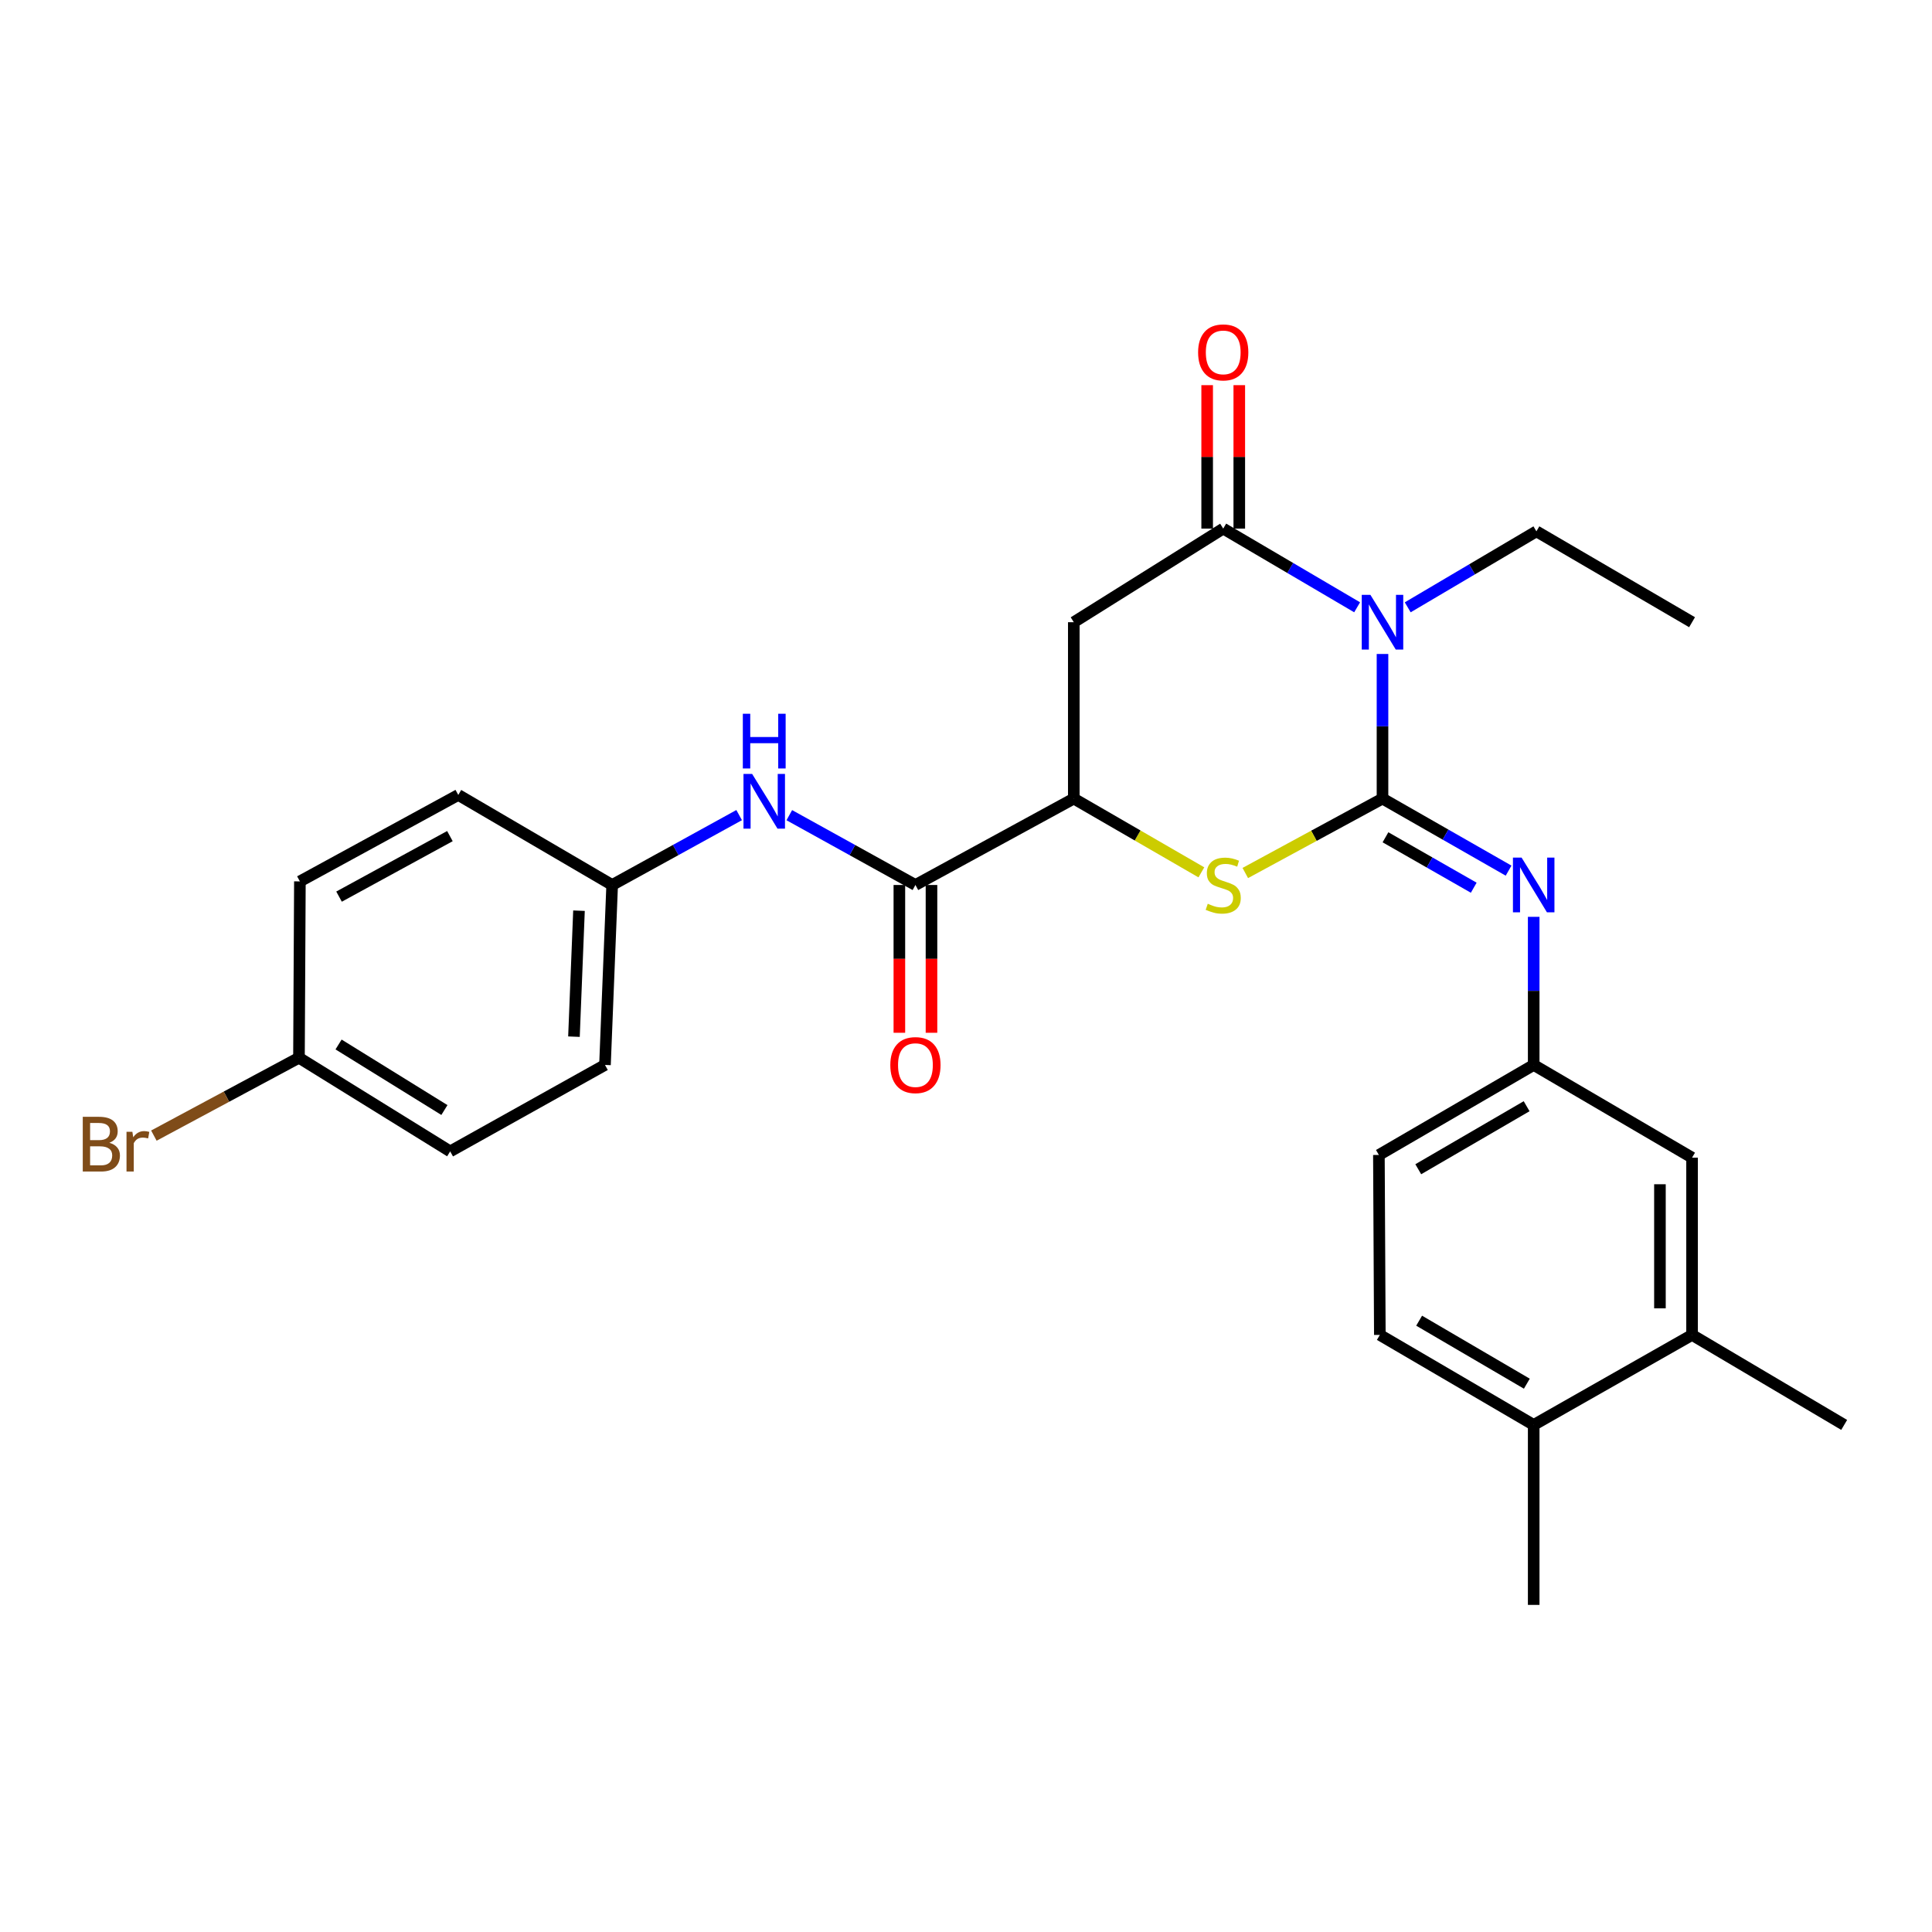 <?xml version='1.0' encoding='iso-8859-1'?>
<svg version='1.1' baseProfile='full'
              xmlns='http://www.w3.org/2000/svg'
                      xmlns:rdkit='http://www.rdkit.org/xml'
                      xmlns:xlink='http://www.w3.org/1999/xlink'
                  xml:space='preserve'
width='1000px' height='1000px' viewBox='0 0 1000 1000'>
<!-- END OF HEADER -->
<rect style='opacity:1.0;fill:#FFFFFF;stroke:none' width='1000' height='1000' x='0' y='0'> </rect>
<path class='bond-0' d='M 715.58,413.347 L 715.58,375.923' style='fill:none;fill-rule:evenodd;stroke:#000000;stroke-width:6px;stroke-linecap:butt;stroke-linejoin:miter;stroke-opacity:1' />
<path class='bond-0' d='M 715.58,375.923 L 715.58,338.498' style='fill:none;fill-rule:evenodd;stroke:#0000FF;stroke-width:6px;stroke-linecap:butt;stroke-linejoin:miter;stroke-opacity:1' />
<path class='bond-2' d='M 715.58,413.347 L 680.071,432.607' style='fill:none;fill-rule:evenodd;stroke:#000000;stroke-width:6px;stroke-linecap:butt;stroke-linejoin:miter;stroke-opacity:1' />
<path class='bond-2' d='M 680.071,432.607 L 644.563,451.867' style='fill:none;fill-rule:evenodd;stroke:#CCCC00;stroke-width:6px;stroke-linecap:butt;stroke-linejoin:miter;stroke-opacity:1' />
<path class='bond-4' d='M 715.58,413.347 L 748.212,431.993' style='fill:none;fill-rule:evenodd;stroke:#000000;stroke-width:6px;stroke-linecap:butt;stroke-linejoin:miter;stroke-opacity:1' />
<path class='bond-4' d='M 748.212,431.993 L 780.844,450.64' style='fill:none;fill-rule:evenodd;stroke:#0000FF;stroke-width:6px;stroke-linecap:butt;stroke-linejoin:miter;stroke-opacity:1' />
<path class='bond-4' d='M 717.12,433.377 L 739.963,446.43' style='fill:none;fill-rule:evenodd;stroke:#000000;stroke-width:6px;stroke-linecap:butt;stroke-linejoin:miter;stroke-opacity:1' />
<path class='bond-4' d='M 739.963,446.43 L 762.805,459.482' style='fill:none;fill-rule:evenodd;stroke:#0000FF;stroke-width:6px;stroke-linecap:butt;stroke-linejoin:miter;stroke-opacity:1' />
<path class='bond-1' d='M 702.449,314.338 L 667.794,293.968' style='fill:none;fill-rule:evenodd;stroke:#0000FF;stroke-width:6px;stroke-linecap:butt;stroke-linejoin:miter;stroke-opacity:1' />
<path class='bond-1' d='M 667.794,293.968 L 633.138,273.598' style='fill:none;fill-rule:evenodd;stroke:#000000;stroke-width:6px;stroke-linecap:butt;stroke-linejoin:miter;stroke-opacity:1' />
<path class='bond-16' d='M 728.633,314.349 L 761.937,294.685' style='fill:none;fill-rule:evenodd;stroke:#0000FF;stroke-width:6px;stroke-linecap:butt;stroke-linejoin:miter;stroke-opacity:1' />
<path class='bond-16' d='M 761.937,294.685 L 795.241,275.02' style='fill:none;fill-rule:evenodd;stroke:#000000;stroke-width:6px;stroke-linecap:butt;stroke-linejoin:miter;stroke-opacity:1' />
<path class='bond-10' d='M 641.452,273.598 L 641.452,236.478' style='fill:none;fill-rule:evenodd;stroke:#000000;stroke-width:6px;stroke-linecap:butt;stroke-linejoin:miter;stroke-opacity:1' />
<path class='bond-10' d='M 641.452,236.478 L 641.452,199.358' style='fill:none;fill-rule:evenodd;stroke:#FF0000;stroke-width:6px;stroke-linecap:butt;stroke-linejoin:miter;stroke-opacity:1' />
<path class='bond-10' d='M 624.825,273.598 L 624.825,236.478' style='fill:none;fill-rule:evenodd;stroke:#000000;stroke-width:6px;stroke-linecap:butt;stroke-linejoin:miter;stroke-opacity:1' />
<path class='bond-10' d='M 624.825,236.478 L 624.825,199.358' style='fill:none;fill-rule:evenodd;stroke:#FF0000;stroke-width:6px;stroke-linecap:butt;stroke-linejoin:miter;stroke-opacity:1' />
<path class='bond-27' d='M 633.138,273.598 L 555.795,322.056' style='fill:none;fill-rule:evenodd;stroke:#000000;stroke-width:6px;stroke-linecap:butt;stroke-linejoin:miter;stroke-opacity:1' />
<path class='bond-5' d='M 621.825,451.523 L 588.81,432.435' style='fill:none;fill-rule:evenodd;stroke:#CCCC00;stroke-width:6px;stroke-linecap:butt;stroke-linejoin:miter;stroke-opacity:1' />
<path class='bond-5' d='M 588.81,432.435 L 555.795,413.347' style='fill:none;fill-rule:evenodd;stroke:#000000;stroke-width:6px;stroke-linecap:butt;stroke-linejoin:miter;stroke-opacity:1' />
<path class='bond-3' d='M 555.795,322.056 L 555.795,413.347' style='fill:none;fill-rule:evenodd;stroke:#000000;stroke-width:6px;stroke-linecap:butt;stroke-linejoin:miter;stroke-opacity:1' />
<path class='bond-8' d='M 793.837,474.553 L 793.837,512.882' style='fill:none;fill-rule:evenodd;stroke:#0000FF;stroke-width:6px;stroke-linecap:butt;stroke-linejoin:miter;stroke-opacity:1' />
<path class='bond-8' d='M 793.837,512.882 L 793.837,551.212' style='fill:none;fill-rule:evenodd;stroke:#000000;stroke-width:6px;stroke-linecap:butt;stroke-linejoin:miter;stroke-opacity:1' />
<path class='bond-6' d='M 555.795,413.347 L 473.825,458.064' style='fill:none;fill-rule:evenodd;stroke:#000000;stroke-width:6px;stroke-linecap:butt;stroke-linejoin:miter;stroke-opacity:1' />
<path class='bond-7' d='M 473.825,458.064 L 441.184,439.999' style='fill:none;fill-rule:evenodd;stroke:#000000;stroke-width:6px;stroke-linecap:butt;stroke-linejoin:miter;stroke-opacity:1' />
<path class='bond-7' d='M 441.184,439.999 L 408.543,421.933' style='fill:none;fill-rule:evenodd;stroke:#0000FF;stroke-width:6px;stroke-linecap:butt;stroke-linejoin:miter;stroke-opacity:1' />
<path class='bond-12' d='M 465.511,458.064 L 465.511,496.314' style='fill:none;fill-rule:evenodd;stroke:#000000;stroke-width:6px;stroke-linecap:butt;stroke-linejoin:miter;stroke-opacity:1' />
<path class='bond-12' d='M 465.511,496.314 L 465.511,534.563' style='fill:none;fill-rule:evenodd;stroke:#FF0000;stroke-width:6px;stroke-linecap:butt;stroke-linejoin:miter;stroke-opacity:1' />
<path class='bond-12' d='M 482.138,458.064 L 482.138,496.314' style='fill:none;fill-rule:evenodd;stroke:#000000;stroke-width:6px;stroke-linecap:butt;stroke-linejoin:miter;stroke-opacity:1' />
<path class='bond-12' d='M 482.138,496.314 L 482.138,534.563' style='fill:none;fill-rule:evenodd;stroke:#FF0000;stroke-width:6px;stroke-linecap:butt;stroke-linejoin:miter;stroke-opacity:1' />
<path class='bond-14' d='M 382.581,421.897 L 349.719,439.981' style='fill:none;fill-rule:evenodd;stroke:#0000FF;stroke-width:6px;stroke-linecap:butt;stroke-linejoin:miter;stroke-opacity:1' />
<path class='bond-14' d='M 349.719,439.981 L 316.857,458.064' style='fill:none;fill-rule:evenodd;stroke:#000000;stroke-width:6px;stroke-linecap:butt;stroke-linejoin:miter;stroke-opacity:1' />
<path class='bond-11' d='M 793.837,551.212 L 875.808,599.199' style='fill:none;fill-rule:evenodd;stroke:#000000;stroke-width:6px;stroke-linecap:butt;stroke-linejoin:miter;stroke-opacity:1' />
<path class='bond-17' d='M 793.837,551.212 L 713.714,597.813' style='fill:none;fill-rule:evenodd;stroke:#000000;stroke-width:6px;stroke-linecap:butt;stroke-linejoin:miter;stroke-opacity:1' />
<path class='bond-17' d='M 790.178,572.575 L 734.092,605.196' style='fill:none;fill-rule:evenodd;stroke:#000000;stroke-width:6px;stroke-linecap:butt;stroke-linejoin:miter;stroke-opacity:1' />
<path class='bond-9' d='M 875.808,690.952 L 875.808,599.199' style='fill:none;fill-rule:evenodd;stroke:#000000;stroke-width:6px;stroke-linecap:butt;stroke-linejoin:miter;stroke-opacity:1' />
<path class='bond-9' d='M 859.181,677.189 L 859.181,612.962' style='fill:none;fill-rule:evenodd;stroke:#000000;stroke-width:6px;stroke-linecap:butt;stroke-linejoin:miter;stroke-opacity:1' />
<path class='bond-24' d='M 875.808,690.952 L 954.545,737.535' style='fill:none;fill-rule:evenodd;stroke:#000000;stroke-width:6px;stroke-linecap:butt;stroke-linejoin:miter;stroke-opacity:1' />
<path class='bond-28' d='M 875.808,690.952 L 793.837,737.535' style='fill:none;fill-rule:evenodd;stroke:#000000;stroke-width:6px;stroke-linecap:butt;stroke-linejoin:miter;stroke-opacity:1' />
<path class='bond-13' d='M 793.837,737.535 L 714.203,690.952' style='fill:none;fill-rule:evenodd;stroke:#000000;stroke-width:6px;stroke-linecap:butt;stroke-linejoin:miter;stroke-opacity:1' />
<path class='bond-13' d='M 790.287,716.196 L 734.544,683.587' style='fill:none;fill-rule:evenodd;stroke:#000000;stroke-width:6px;stroke-linecap:butt;stroke-linejoin:miter;stroke-opacity:1' />
<path class='bond-25' d='M 793.837,737.535 L 793.837,830.692' style='fill:none;fill-rule:evenodd;stroke:#000000;stroke-width:6px;stroke-linecap:butt;stroke-linejoin:miter;stroke-opacity:1' />
<path class='bond-20' d='M 316.857,458.064 L 237.205,411.463' style='fill:none;fill-rule:evenodd;stroke:#000000;stroke-width:6px;stroke-linecap:butt;stroke-linejoin:miter;stroke-opacity:1' />
<path class='bond-21' d='M 316.857,458.064 L 313.135,551.212' style='fill:none;fill-rule:evenodd;stroke:#000000;stroke-width:6px;stroke-linecap:butt;stroke-linejoin:miter;stroke-opacity:1' />
<path class='bond-21' d='M 299.685,471.372 L 297.079,536.576' style='fill:none;fill-rule:evenodd;stroke:#000000;stroke-width:6px;stroke-linecap:butt;stroke-linejoin:miter;stroke-opacity:1' />
<path class='bond-15' d='M 714.203,690.952 L 713.714,597.813' style='fill:none;fill-rule:evenodd;stroke:#000000;stroke-width:6px;stroke-linecap:butt;stroke-linejoin:miter;stroke-opacity:1' />
<path class='bond-26' d='M 795.241,275.02 L 875.808,322.056' style='fill:none;fill-rule:evenodd;stroke:#000000;stroke-width:6px;stroke-linecap:butt;stroke-linejoin:miter;stroke-opacity:1' />
<path class='bond-18' d='M 154.745,547.489 L 233.011,595.957' style='fill:none;fill-rule:evenodd;stroke:#000000;stroke-width:6px;stroke-linecap:butt;stroke-linejoin:miter;stroke-opacity:1' />
<path class='bond-18' d='M 175.239,540.623 L 230.025,574.551' style='fill:none;fill-rule:evenodd;stroke:#000000;stroke-width:6px;stroke-linecap:butt;stroke-linejoin:miter;stroke-opacity:1' />
<path class='bond-19' d='M 154.745,547.489 L 117.195,567.639' style='fill:none;fill-rule:evenodd;stroke:#000000;stroke-width:6px;stroke-linecap:butt;stroke-linejoin:miter;stroke-opacity:1' />
<path class='bond-19' d='M 117.195,567.639 L 79.645,587.79' style='fill:none;fill-rule:evenodd;stroke:#7F4C19;stroke-width:6px;stroke-linecap:butt;stroke-linejoin:miter;stroke-opacity:1' />
<path class='bond-29' d='M 154.745,547.489 L 155.225,456.208' style='fill:none;fill-rule:evenodd;stroke:#000000;stroke-width:6px;stroke-linecap:butt;stroke-linejoin:miter;stroke-opacity:1' />
<path class='bond-23' d='M 237.205,411.463 L 155.225,456.208' style='fill:none;fill-rule:evenodd;stroke:#000000;stroke-width:6px;stroke-linecap:butt;stroke-linejoin:miter;stroke-opacity:1' />
<path class='bond-23' d='M 232.874,432.769 L 175.488,464.09' style='fill:none;fill-rule:evenodd;stroke:#000000;stroke-width:6px;stroke-linecap:butt;stroke-linejoin:miter;stroke-opacity:1' />
<path class='bond-22' d='M 313.135,551.212 L 233.011,595.957' style='fill:none;fill-rule:evenodd;stroke:#000000;stroke-width:6px;stroke-linecap:butt;stroke-linejoin:miter;stroke-opacity:1' />
<path  class='atom-1' d='M 709.32 307.896
L 718.6 322.896
Q 719.52 324.376, 721 327.056
Q 722.48 329.736, 722.56 329.896
L 722.56 307.896
L 726.32 307.896
L 726.32 336.216
L 722.44 336.216
L 712.48 319.816
Q 711.32 317.896, 710.08 315.696
Q 708.88 313.496, 708.52 312.816
L 708.52 336.216
L 704.84 336.216
L 704.84 307.896
L 709.32 307.896
' fill='#0000FF'/>
<path  class='atom-3' d='M 625.138 467.784
Q 625.458 467.904, 626.778 468.464
Q 628.098 469.024, 629.538 469.384
Q 631.018 469.704, 632.458 469.704
Q 635.138 469.704, 636.698 468.424
Q 638.258 467.104, 638.258 464.824
Q 638.258 463.264, 637.458 462.304
Q 636.698 461.344, 635.498 460.824
Q 634.298 460.304, 632.298 459.704
Q 629.778 458.944, 628.258 458.224
Q 626.778 457.504, 625.698 455.984
Q 624.658 454.464, 624.658 451.904
Q 624.658 448.344, 627.058 446.144
Q 629.498 443.944, 634.298 443.944
Q 637.578 443.944, 641.298 445.504
L 640.378 448.584
Q 636.978 447.184, 634.418 447.184
Q 631.658 447.184, 630.138 448.344
Q 628.618 449.464, 628.658 451.424
Q 628.658 452.944, 629.418 453.864
Q 630.218 454.784, 631.338 455.304
Q 632.498 455.824, 634.418 456.424
Q 636.978 457.224, 638.498 458.024
Q 640.018 458.824, 641.098 460.464
Q 642.218 462.064, 642.218 464.824
Q 642.218 468.744, 639.578 470.864
Q 636.978 472.944, 632.618 472.944
Q 630.098 472.944, 628.178 472.384
Q 626.298 471.864, 624.058 470.944
L 625.138 467.784
' fill='#CCCC00'/>
<path  class='atom-5' d='M 787.577 443.904
L 796.857 458.904
Q 797.777 460.384, 799.257 463.064
Q 800.737 465.744, 800.817 465.904
L 800.817 443.904
L 804.577 443.904
L 804.577 472.224
L 800.697 472.224
L 790.737 455.824
Q 789.577 453.904, 788.337 451.704
Q 787.137 449.504, 786.777 448.824
L 786.777 472.224
L 783.097 472.224
L 783.097 443.904
L 787.577 443.904
' fill='#0000FF'/>
<path  class='atom-8' d='M 389.307 400.591
L 398.587 415.591
Q 399.507 417.071, 400.987 419.751
Q 402.467 422.431, 402.547 422.591
L 402.547 400.591
L 406.307 400.591
L 406.307 428.911
L 402.427 428.911
L 392.467 412.511
Q 391.307 410.591, 390.067 408.391
Q 388.867 406.191, 388.507 405.511
L 388.507 428.911
L 384.827 428.911
L 384.827 400.591
L 389.307 400.591
' fill='#0000FF'/>
<path  class='atom-8' d='M 384.487 369.439
L 388.327 369.439
L 388.327 381.479
L 402.807 381.479
L 402.807 369.439
L 406.647 369.439
L 406.647 397.759
L 402.807 397.759
L 402.807 384.679
L 388.327 384.679
L 388.327 397.759
L 384.487 397.759
L 384.487 369.439
' fill='#0000FF'/>
<path  class='atom-11' d='M 620.138 182.396
Q 620.138 175.596, 623.498 171.796
Q 626.858 167.996, 633.138 167.996
Q 639.418 167.996, 642.778 171.796
Q 646.138 175.596, 646.138 182.396
Q 646.138 189.276, 642.738 193.196
Q 639.338 197.076, 633.138 197.076
Q 626.898 197.076, 623.498 193.196
Q 620.138 189.316, 620.138 182.396
M 633.138 193.876
Q 637.458 193.876, 639.778 190.996
Q 642.138 188.076, 642.138 182.396
Q 642.138 176.836, 639.778 174.036
Q 637.458 171.196, 633.138 171.196
Q 628.818 171.196, 626.458 173.996
Q 624.138 176.796, 624.138 182.396
Q 624.138 188.116, 626.458 190.996
Q 628.818 193.876, 633.138 193.876
' fill='#FF0000'/>
<path  class='atom-13' d='M 460.825 551.292
Q 460.825 544.492, 464.185 540.692
Q 467.545 536.892, 473.825 536.892
Q 480.105 536.892, 483.465 540.692
Q 486.825 544.492, 486.825 551.292
Q 486.825 558.172, 483.425 562.092
Q 480.025 565.972, 473.825 565.972
Q 467.585 565.972, 464.185 562.092
Q 460.825 558.212, 460.825 551.292
M 473.825 562.772
Q 478.145 562.772, 480.465 559.892
Q 482.825 556.972, 482.825 551.292
Q 482.825 545.732, 480.465 542.932
Q 478.145 540.092, 473.825 540.092
Q 469.505 540.092, 467.145 542.892
Q 464.825 545.692, 464.825 551.292
Q 464.825 557.012, 467.145 559.892
Q 469.505 562.772, 473.825 562.772
' fill='#FF0000'/>
<path  class='atom-20' d='M 56.599 591.505
Q 59.319 592.265, 60.679 593.945
Q 62.08 595.585, 62.08 598.025
Q 62.08 601.945, 59.559 604.185
Q 57.08 606.385, 52.359 606.385
L 42.84 606.385
L 42.84 578.065
L 51.2 578.065
Q 56.039 578.065, 58.48 580.025
Q 60.919 581.985, 60.919 585.585
Q 60.919 589.865, 56.599 591.505
M 46.639 581.265
L 46.639 590.145
L 51.2 590.145
Q 53.999 590.145, 55.44 589.025
Q 56.919 587.865, 56.919 585.585
Q 56.919 581.265, 51.2 581.265
L 46.639 581.265
M 52.359 603.185
Q 55.12 603.185, 56.599 601.865
Q 58.08 600.545, 58.08 598.025
Q 58.08 595.705, 56.44 594.545
Q 54.84 593.345, 51.76 593.345
L 46.639 593.345
L 46.639 603.185
L 52.359 603.185
' fill='#7F4C19'/>
<path  class='atom-20' d='M 68.519 585.825
L 68.96 588.665
Q 71.12 585.465, 74.639 585.465
Q 75.76 585.465, 77.279 585.865
L 76.68 589.225
Q 74.96 588.825, 73.999 588.825
Q 72.32 588.825, 71.2 589.505
Q 70.12 590.145, 69.24 591.705
L 69.24 606.385
L 65.48 606.385
L 65.48 585.825
L 68.519 585.825
' fill='#7F4C19'/>
</svg>
